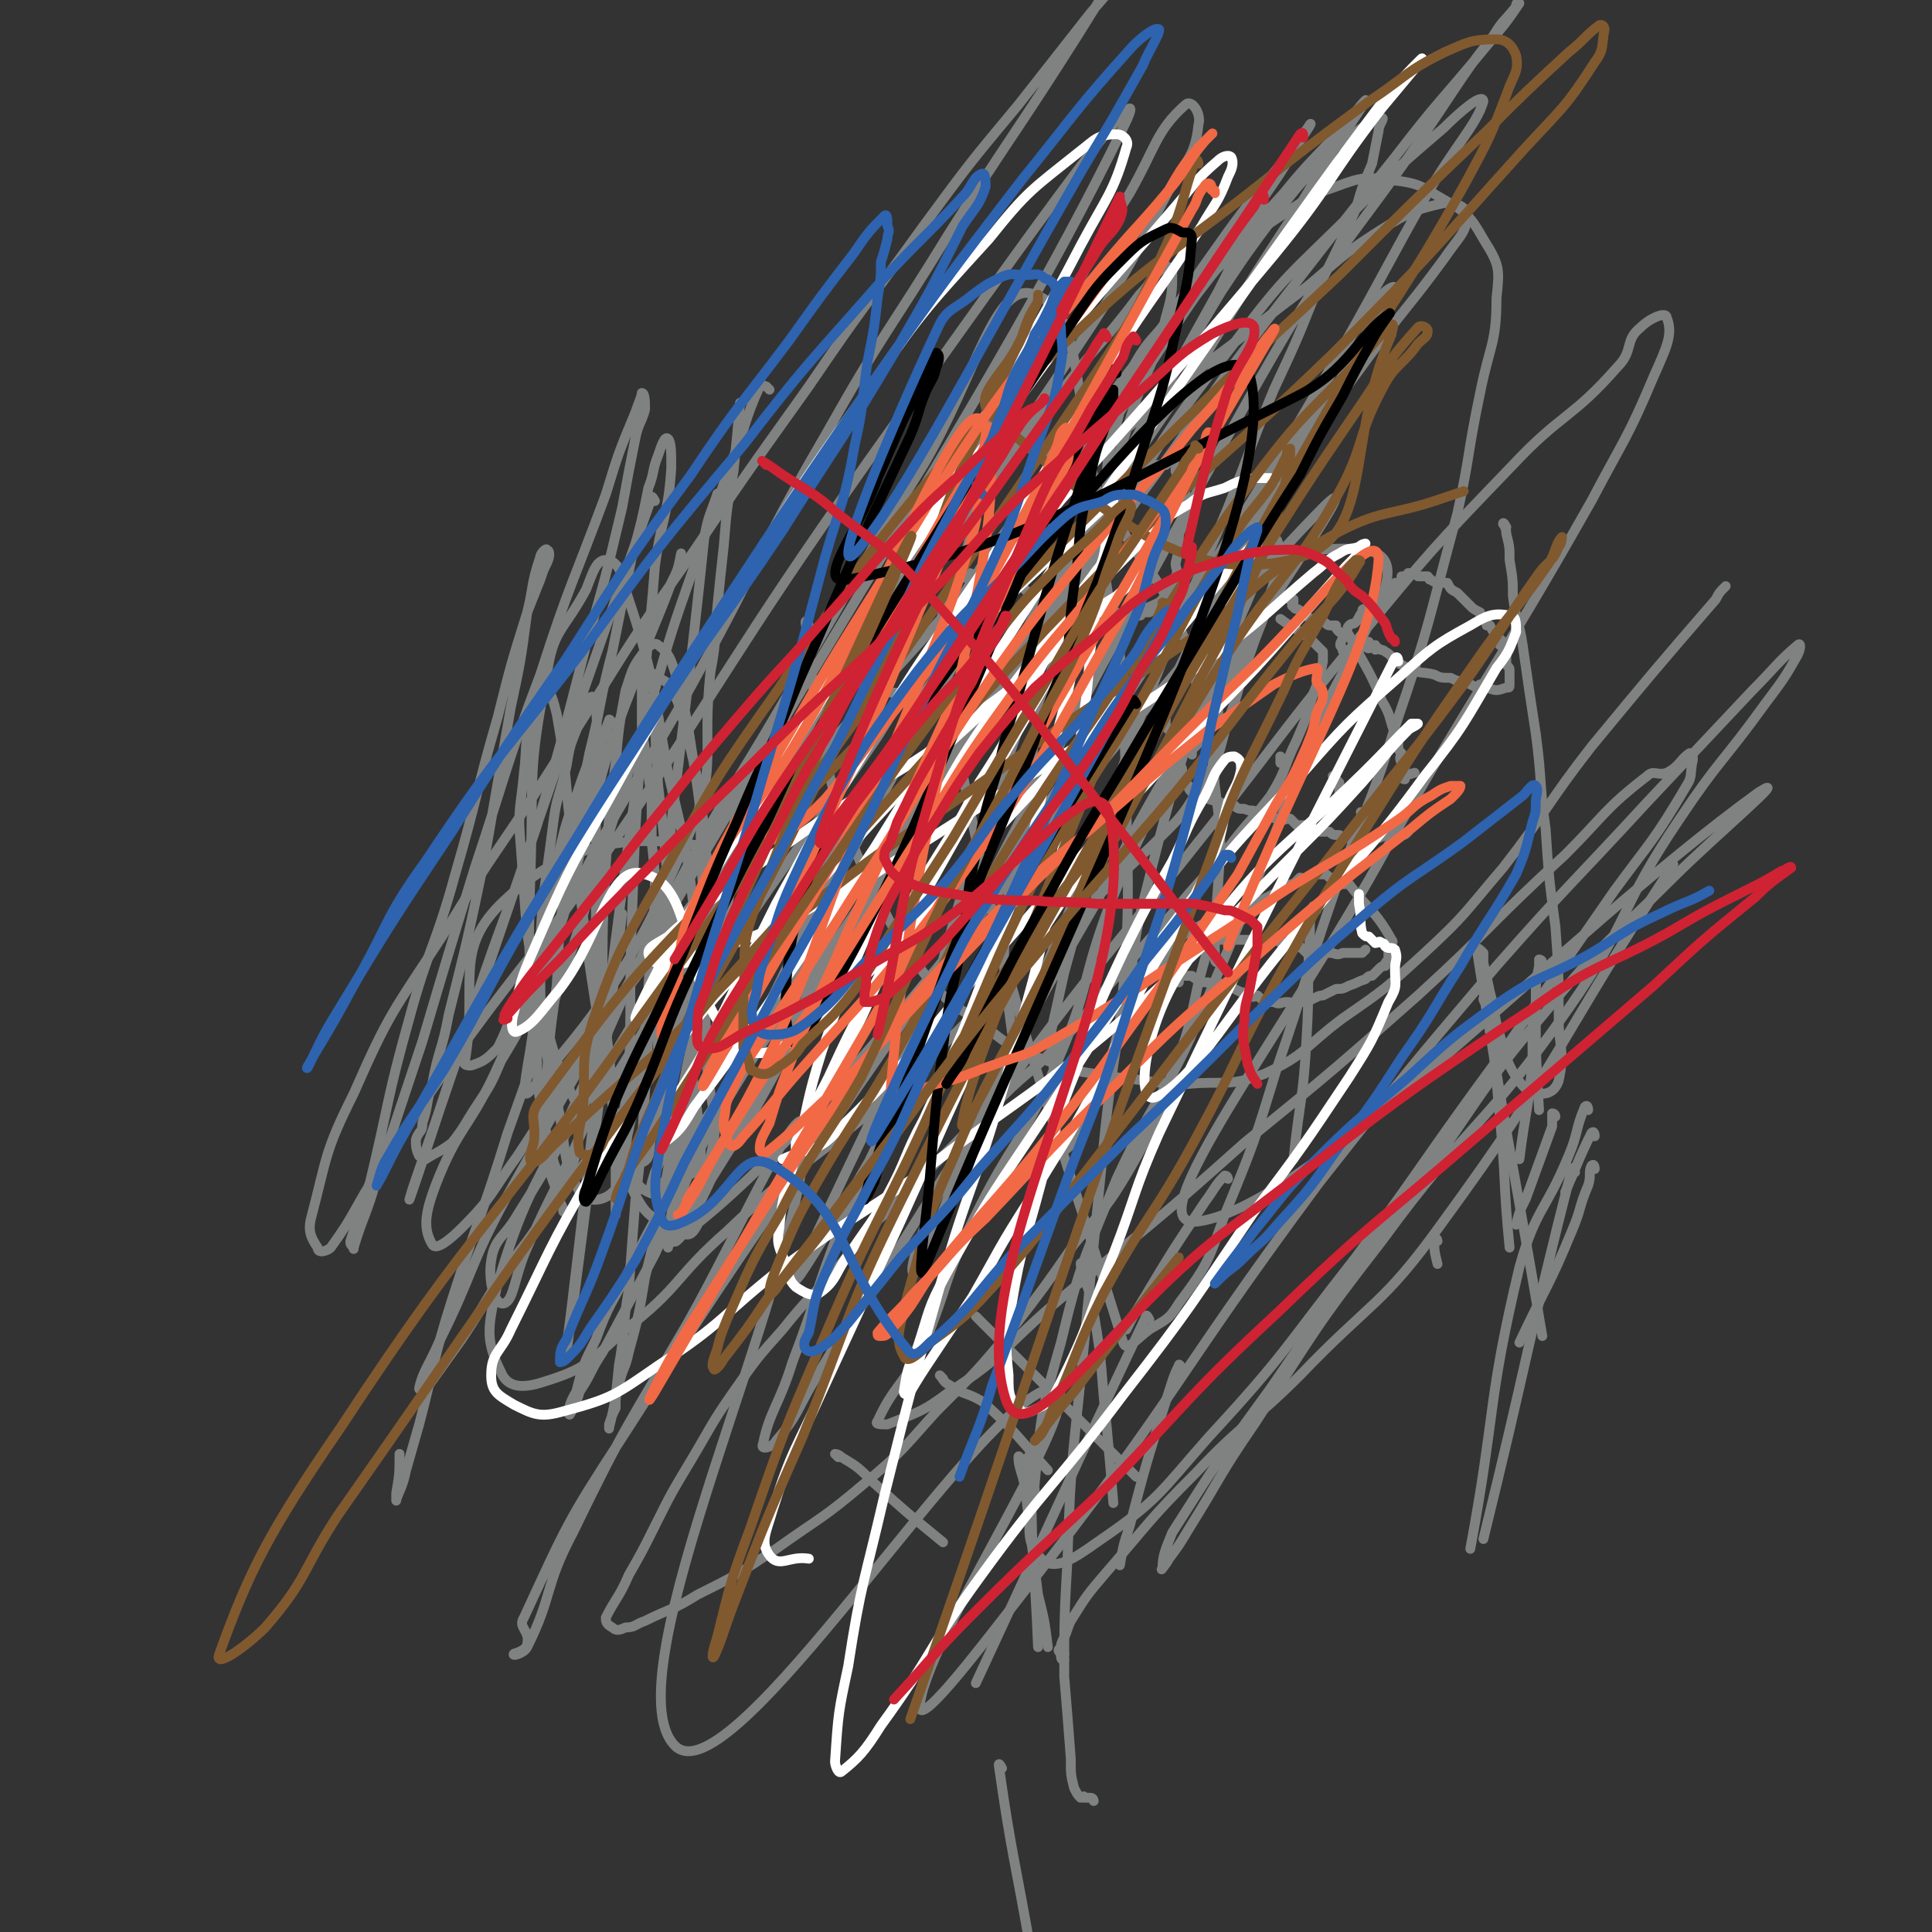<svg viewBox='0 0 590 590' version='1.1' xmlns='http://www.w3.org/2000/svg' xmlns:xlink='http://www.w3.org/1999/xlink'><rect x="0" y="0" width="590" height="590" fill="#333333" stroke="none"/><g fill='none' stroke='#808282' stroke-width='3' stroke-linecap='round' stroke-linejoin='round'><path d='M297,176c0,0 0,-1 -1,-1 0,0 -1,0 -1,0 0,1 -1,1 -1,1 1,1 1,0 2,0 0,0 0,0 1,0 1,0 1,0 2,0 0,0 0,1 1,1 0,0 0,0 1,0 1,0 1,0 2,0 1,0 1,1 2,1 1,1 1,1 3,1 2,1 2,0 4,0 1,1 1,1 2,2 2,0 2,0 3,0 1,1 1,1 2,1 1,1 1,0 2,0 1,1 0,1 1,2 1,0 1,-1 1,-1 1,0 1,1 2,1 0,1 0,0 1,0 2,1 2,1 3,1 1,0 1,0 1,0 1,1 1,1 2,1 1,1 1,1 2,1 2,0 2,0 3,0 1,0 1,0 3,0 0,0 1,0 1,0 2,1 2,1 3,1 0,1 0,0 1,0 1,0 1,0 1,0 1,0 1,0 2,0 0,0 0,0 0,0 1,0 0,-1 1,-1 0,0 0,0 1,0 0,0 1,0 1,0 0,0 -1,-1 0,-1 0,0 1,0 1,0 1,0 0,0 1,-1 0,0 0,0 1,-1 0,0 0,0 1,-1 2,-3 2,-3 4,-7 1,-2 0,-2 0,-4 1,-4 1,-4 1,-7 0,-2 0,-2 1,-4 0,-2 0,-1 1,-3 0,-2 0,-2 0,-4 0,0 0,0 0,-1 0,-1 0,-1 0,-2 0,-1 0,-1 0,-2 0,-1 0,-1 0,-1 -1,-1 -1,-1 -1,-1 -1,-1 0,-1 0,-2 -1,-1 -1,0 -2,-1 0,0 0,0 0,-1 0,0 0,0 0,-1 -1,-1 -1,-1 -2,-1 0,0 0,0 0,0 -1,1 -1,1 -1,1 -1,0 -1,0 -1,0 0,0 0,0 -1,0 0,0 0,0 0,0 -1,0 -1,0 -2,0 -1,0 -1,0 -2,0 0,0 0,0 -1,0 -1,0 -1,0 -2,0 0,1 0,1 -1,2 0,0 0,-1 -1,-1 -1,0 -1,0 -1,0 -1,1 -1,1 -2,1 0,1 0,0 -1,0 -8,3 -8,3 -15,6 -1,1 -1,1 -2,2 0,1 0,0 -1,1 -1,0 -1,1 -1,1 -1,0 -1,0 -2,0 0,1 0,1 0,2 -1,0 -1,0 -1,0 -1,1 0,1 0,2 -1,0 -2,-1 -2,-1 -1,1 0,1 0,2 -1,1 -1,1 -2,1 0,1 0,1 0,2 0,0 0,0 -1,1 0,0 0,0 -1,0 0,1 0,2 0,2 -1,1 -1,0 -2,0 0,1 1,1 1,2 -1,2 -1,2 -2,3 -2,2 -2,1 -3,3 -1,1 0,2 -1,3 0,1 -1,0 -2,1 -1,0 0,1 0,1 -1,0 0,0 0,1 0,0 -1,0 0,1 0,0 0,-1 1,-1 '/><path d='M415,199c0,0 0,-1 -1,-1 0,0 0,0 0,-1 0,0 0,0 0,0 0,-1 -1,-1 0,-1 0,0 0,0 1,0 1,0 1,0 1,0 1,0 1,0 1,0 1,0 1,0 1,0 0,1 -1,2 0,2 0,0 1,-1 2,-1 0,0 -1,1 0,1 0,1 0,0 1,0 1,1 1,0 2,1 2,1 2,2 3,3 2,1 2,1 4,2 4,2 4,1 8,2 2,1 2,1 5,1 2,1 2,1 4,1 2,1 2,1 4,2 1,0 1,-1 1,-1 1,0 1,1 2,1 3,1 3,1 6,0 1,0 1,0 1,-1 0,0 0,0 0,-1 0,-1 0,-1 0,-2 0,0 0,0 0,-1 0,-1 0,-1 -1,-2 0,-1 0,-1 0,-2 0,-1 0,-2 0,-3 0,-1 -1,0 -2,-1 0,-1 1,-1 1,-1 -1,-1 -1,-1 -2,-2 -1,-1 -1,-1 -2,-3 0,0 0,0 -1,0 0,-1 0,-1 -1,-2 -1,-1 -1,-1 -1,-2 -2,-1 -2,-1 -3,-2 -1,-1 -1,-1 -2,-2 -1,-1 -1,-1 -2,-2 -2,-1 -2,-1 -3,-3 -1,0 -1,0 -2,0 -1,0 -2,0 -3,-1 -1,0 0,0 -1,-1 -1,0 -1,0 -2,0 0,0 0,0 -1,0 -1,-1 -1,-1 -1,-1 -1,0 -1,0 -2,0 0,1 0,1 -1,1 0,0 -1,0 -1,0 0,1 0,1 0,1 -1,1 -1,1 -2,1 -1,1 -1,1 -2,1 0,1 0,1 0,1 -1,1 -1,1 -2,2 -1,1 -1,1 -1,1 -1,1 -1,1 -2,2 -1,0 -1,0 -2,1 -1,0 -1,0 -1,1 -1,1 -1,2 -2,3 -1,1 -1,0 -2,1 -1,1 0,1 -1,2 0,1 -1,1 -1,2 -1,2 -1,2 0,3 0,1 0,1 1,1 '/><path d='M387,170c0,0 -1,-1 -1,-1 0,-1 0,-1 1,-1 0,-1 0,-1 0,-2 1,0 1,1 2,0 0,0 -1,-1 0,-1 0,0 1,0 1,0 0,1 0,1 0,1 0,1 0,1 0,2 0,0 0,0 0,1 0,1 0,1 0,1 0,1 0,1 0,2 0,0 0,0 0,1 0,0 0,0 0,1 0,0 0,0 0,0 0,1 0,1 0,2 -5,13 -5,13 -9,25 -1,3 -1,3 -3,5 -1,1 -1,1 -3,2 0,1 0,1 -1,2 0,1 0,1 0,2 0,1 0,1 0,1 -1,1 -1,1 -2,2 0,1 0,1 0,2 -1,1 -1,1 -1,1 -1,1 -1,1 -2,2 0,0 1,0 1,1 -1,1 -1,1 -1,1 -1,0 -1,0 -1,0 -1,1 0,1 0,2 -1,0 -1,0 -1,1 -1,0 -1,0 -1,0 -1,0 -1,0 -1,0 0,1 1,1 1,2 -1,0 -1,0 -2,1 0,0 0,0 -1,1 0,0 1,0 1,1 0,0 0,1 0,0 0,0 -1,0 0,-1 0,0 0,0 1,-1 0,0 0,0 1,-1 0,0 0,0 1,-1 0,-1 0,-1 1,-1 0,-1 -1,-1 0,-2 0,0 0,0 1,-1 0,-1 0,-1 0,-2 1,0 1,0 1,0 0,-1 1,0 1,-1 0,0 -1,-1 0,-1 0,0 0,0 1,0 0,0 0,0 0,-1 0,-1 -1,-1 0,-1 4,-12 5,-12 10,-25 0,-1 0,-1 1,-2 0,0 1,0 1,0 0,0 -1,0 0,-1 0,0 0,0 1,-1 0,0 -1,-1 0,-1 0,0 1,1 1,0 1,0 0,0 1,-1 1,-1 1,0 2,-1 1,0 0,-1 1,-1 0,-1 0,-1 1,-1 0,0 0,0 1,0 0,0 0,0 1,0 0,0 1,0 1,0 0,1 -1,1 0,1 0,1 1,0 1,0 0,1 0,1 0,2 0,0 -1,0 0,0 0,1 1,1 1,1 1,0 1,1 2,1 1,1 1,1 2,2 2,0 2,0 4,1 1,0 1,1 2,1 1,0 1,0 2,0 0,1 0,1 1,2 1,0 1,1 1,1 1,0 1,-1 1,-1 1,0 0,1 1,1 5,10 6,10 10,20 3,5 2,5 4,10 0,2 0,2 1,3 0,2 0,2 1,3 0,1 -1,1 0,3 0,0 1,0 1,1 0,0 0,0 0,1 0,1 0,1 0,2 0,0 0,0 0,1 -1,0 -1,-1 -1,-1 -1,0 -2,0 -1,0 1,0 2,0 5,-1 '/><path d='M356,213c0,0 -1,-1 -1,-1 0,0 0,1 1,1 0,1 1,1 1,2 0,0 0,0 0,0 0,1 0,1 0,1 0,0 0,0 0,1 -1,0 -1,0 -2,0 0,1 1,1 1,2 0,0 0,0 0,1 0,1 -1,1 0,1 0,1 0,1 1,2 1,1 1,1 1,3 1,1 1,1 2,3 0,2 -1,2 0,3 0,2 1,2 1,3 0,1 0,1 0,3 1,1 1,1 2,2 0,1 0,1 1,2 0,0 0,0 1,1 1,0 1,0 1,0 6,2 6,2 11,3 1,1 1,1 3,1 2,1 2,0 4,1 2,0 2,0 4,1 1,1 1,1 3,1 1,1 1,0 3,0 1,1 1,1 2,2 1,0 1,0 1,0 1,0 1,0 2,0 0,0 0,0 1,0 1,1 1,1 3,2 1,0 1,0 3,0 1,1 1,1 3,1 2,1 2,1 4,1 2,0 2,0 4,0 1,0 1,1 3,0 1,0 1,0 3,-1 1,0 1,0 2,0 1,0 1,0 2,0 0,0 0,0 0,0 1,0 1,0 1,0 1,0 1,0 2,-1 0,0 0,0 0,0 '/><path d='M405,249c0,0 -1,-1 -1,-1 0,-1 1,-1 1,-1 0,0 -1,0 -1,-1 0,0 0,0 0,-1 0,0 0,0 0,0 0,0 -1,1 0,1 0,1 0,0 1,0 0,0 0,0 0,0 0,1 0,1 1,1 1,0 1,1 1,0 1,0 0,-1 1,-2 0,-1 1,-1 1,-3 0,0 0,0 0,-1 0,0 0,0 0,-1 0,0 0,0 0,0 0,-1 0,-1 0,-1 -1,-1 -1,-1 -2,-2 '/><path d='M392,232c0,0 -1,-1 -1,-1 0,0 0,1 0,2 '/><path d='M417,249c0,0 0,-1 -1,-1 0,0 -1,0 0,0 0,0 0,0 1,0 0,0 0,0 0,0 '/><path d='M355,298c0,0 -1,-1 -1,-1 0,-1 0,-1 1,-2 0,0 1,1 1,0 0,0 -1,0 0,-1 0,-1 0,-1 1,-1 0,-1 -1,-1 0,-2 0,-1 0,0 1,-1 0,0 0,0 0,-1 0,0 0,0 1,-1 0,0 1,1 1,0 0,0 -1,-1 0,-1 0,-1 0,0 0,-1 1,0 1,0 2,-1 0,0 1,0 1,0 2,-1 2,-2 3,-2 3,-2 3,-1 6,-2 3,-1 3,-1 6,-3 3,-1 2,-1 5,-2 2,-1 2,-1 4,-2 2,-1 2,-1 4,-2 1,-1 1,-1 1,-1 2,-1 2,-1 3,-1 1,-1 1,-1 2,-2 1,0 1,1 2,0 1,0 1,0 1,0 1,-1 1,-1 3,-1 0,0 0,0 1,0 1,0 1,0 1,0 1,1 1,1 1,1 1,0 1,0 2,0 0,0 1,0 1,0 1,1 1,1 1,2 1,0 1,0 2,0 6,8 8,8 13,17 1,1 -1,2 -1,3 0,1 0,1 0,2 0,0 0,0 0,1 -1,1 -1,1 -1,2 -1,0 -1,0 -2,1 -1,1 -1,1 -2,2 -1,0 -1,0 -2,1 -3,1 -2,1 -5,2 -2,1 -2,1 -4,1 -2,1 -2,1 -4,2 -1,0 -1,0 -3,1 -2,1 -2,1 -4,1 -2,1 -2,0 -4,0 -2,0 -2,1 -4,0 -1,0 -1,0 -2,0 -2,-1 -2,-1 -3,-2 -1,0 -1,1 -2,0 -2,0 -1,-1 -3,-1 -2,-1 -2,-1 -4,-2 -2,0 -2,-1 -4,-1 -1,0 -1,1 -2,0 -2,0 -2,0 -3,-1 -1,0 -1,0 -2,-1 -2,0 -2,0 -3,0 0,0 -1,0 -1,0 0,1 0,1 0,2 '/><path d='M372,294c0,0 -1,0 -1,-1 0,-2 0,-2 0,-4 0,0 0,0 0,-1 0,0 -1,-1 0,-1 0,0 1,0 1,0 1,0 1,0 2,0 0,0 0,0 1,0 1,0 1,0 1,0 0,0 0,0 1,0 0,0 0,0 1,0 1,0 1,0 2,0 0,0 0,0 1,0 0,0 0,0 1,0 1,0 1,0 1,0 1,0 1,0 2,0 0,0 0,0 1,0 1,0 1,0 1,0 1,0 1,0 2,0 0,0 0,0 1,0 1,1 1,1 2,1 1,1 1,1 3,1 1,1 1,0 2,0 1,1 1,1 2,2 2,0 2,0 3,0 2,0 2,0 4,0 2,0 2,1 4,0 3,0 3,0 6,0 0,0 0,0 1,-1 '/><path d='M186,225c0,0 -1,-2 -1,-1 -3,3 -3,4 -5,8 -2,5 -2,5 -4,11 -3,8 -3,8 -5,16 -3,14 -3,14 -5,28 -1,13 -1,13 -3,26 -1,10 -5,25 -1,20 19,-22 30,-35 47,-75 11,-24 5,-26 8,-53 2,-10 1,-10 2,-19 1,-10 1,-10 2,-19 1,-12 1,-12 3,-23 1,-10 1,-10 2,-21 '/><path d='M187,221c0,0 -1,-2 -1,-1 -4,10 -3,11 -6,23 -4,13 -5,13 -7,27 -3,16 -2,16 -3,31 -2,14 -2,14 -3,27 0,13 -1,13 0,25 1,7 2,7 4,14 1,2 1,2 1,3 '/><path d='M235,119c0,0 -1,-1 -1,-1 -1,0 -1,-1 -2,0 -5,11 -4,12 -9,24 -5,15 -6,15 -11,31 -7,20 -7,20 -13,41 -12,37 -12,37 -24,75 -10,29 -10,29 -20,57 -8,26 -9,26 -17,51 -6,19 -5,19 -10,38 -2,7 -2,7 -4,14 -1,5 -2,6 -3,9 0,1 0,-1 0,-2 1,-6 1,-6 1,-12 '/><path d='M200,153c0,0 -1,-2 -1,-1 -37,104 -52,150 -73,211 -5,16 10,-29 19,-57 9,-27 10,-27 19,-54 8,-27 8,-28 15,-55 6,-21 6,-21 11,-42 2,-11 2,-11 4,-21 1,-5 2,-5 3,-9 0,-2 0,-5 -1,-5 0,1 -1,3 -2,6 -5,12 -5,12 -9,25 -10,27 -11,27 -20,55 -11,29 -10,29 -20,59 -8,26 -8,26 -16,53 -7,21 -7,21 -14,42 -3,11 -4,11 -7,21 0,1 0,0 0,0 -1,-1 -1,-1 -1,-2 3,-9 3,-9 6,-18 6,-25 5,-25 12,-50 6,-22 8,-22 14,-44 7,-24 6,-24 13,-48 4,-16 4,-16 9,-32 2,-5 2,-5 4,-10 1,-3 1,-3 2,-5 1,-2 1,-4 0,-4 0,-1 -2,1 -2,2 -3,9 -2,9 -4,17 -2,15 -2,15 -5,29 -4,23 -4,23 -8,46 -5,24 -5,24 -11,48 -2,11 -3,10 -5,21 -2,6 -1,6 -3,12 0,3 -1,2 -2,5 0,2 0,3 1,5 1,0 1,1 2,1 3,-2 4,-2 8,-5 4,-5 4,-6 8,-12 4,-6 4,-6 7,-13 6,-10 6,-10 10,-20 5,-12 5,-12 9,-24 5,-17 4,-17 9,-33 5,-19 5,-19 12,-37 5,-16 6,-16 12,-32 2,-4 2,-4 3,-9 '/><path d='M220,152c0,0 -1,-2 -1,-1 -2,6 -3,7 -4,14 -8,78 -16,119 -14,156 1,13 10,-28 20,-56 2,-8 2,-8 4,-17 2,-5 2,-5 3,-10 1,-4 3,-7 3,-8 1,0 0,3 -1,5 -2,10 -2,10 -4,20 -3,15 -2,15 -6,30 -4,17 -5,17 -9,35 -4,18 -3,19 -7,37 -3,17 -3,17 -7,33 -2,12 -2,12 -5,23 -1,5 -2,5 -3,10 -1,3 -1,4 -1,7 -1,2 -1,2 -2,5 0,0 0,2 0,1 2,-8 2,-9 3,-19 2,-11 1,-12 3,-23 1,-14 1,-14 2,-27 2,-17 2,-17 3,-34 1,-16 1,-16 1,-32 1,-13 1,-13 2,-26 0,-9 0,-9 -1,-18 0,-7 0,-7 0,-14 -1,-6 -1,-6 -2,-12 0,-5 -1,-5 -1,-10 0,-4 0,-4 0,-8 0,-2 0,-2 0,-4 1,-2 1,-3 2,-3 1,-1 2,0 3,1 2,1 3,1 4,4 3,4 2,5 4,10 2,8 2,8 4,17 2,13 2,13 2,26 1,14 0,14 -1,28 -1,14 -1,14 -2,27 -1,12 -1,12 -3,23 -1,10 -1,10 -2,19 -1,5 -1,5 -2,10 0,4 1,4 0,7 0,2 -1,2 -1,3 0,0 0,-1 0,-2 2,-4 2,-4 3,-8 2,-9 2,-9 3,-18 1,-9 1,-9 1,-19 1,-11 1,-11 2,-23 0,-13 -1,-13 -1,-25 0,-14 9,-26 0,-28 -20,-3 -39,-1 -58,17 -16,15 -8,25 -12,49 -1,1 1,2 3,1 3,-1 4,-2 7,-5 4,-8 3,-8 6,-16 4,-11 4,-11 8,-21 4,-12 4,-12 7,-24 4,-14 4,-14 7,-29 4,-16 3,-16 7,-31 3,-15 3,-15 6,-29 3,-11 3,-11 5,-21 2,-5 1,-5 3,-10 1,-3 2,-6 3,-5 1,1 1,4 1,9 -1,15 -3,15 -5,30 -2,26 -3,26 -4,52 -2,27 -2,27 -3,55 -1,24 0,25 -1,49 -1,11 -2,10 -3,21 -1,6 -1,6 -1,12 0,4 0,5 0,9 0,0 0,-1 0,-2 0,-6 1,-6 0,-12 0,-11 0,-11 -1,-22 -1,-17 -2,-17 -3,-33 0,-19 0,-19 1,-38 1,-15 1,-16 3,-31 1,-11 1,-11 3,-22 2,-6 2,-7 5,-11 2,-3 4,-4 5,-3 4,3 4,5 6,11 3,12 3,13 5,26 2,13 2,13 2,27 1,14 1,14 0,27 -1,12 -1,12 -4,24 -2,9 -3,9 -5,17 -3,9 -3,9 -6,18 -1,4 0,7 -3,8 -2,1 -6,0 -5,-3 4,-37 15,-78 15,-77 0,0 -7,39 -16,79 -1,6 0,8 -4,11 -3,2 -7,2 -9,-1 -5,-9 -4,-11 -6,-23 -4,-21 -6,-21 -6,-43 0,-23 1,-23 4,-47 1,-8 2,-8 4,-17 1,-6 1,-6 3,-11 1,-4 0,-4 2,-8 1,-1 3,-3 3,-2 2,6 1,8 1,17 0,12 0,12 0,24 0,16 0,16 0,31 0,16 2,16 0,31 -1,11 -2,11 -4,22 -1,7 -1,7 -2,14 -1,4 -3,8 -4,7 -3,-1 -3,-6 -5,-12 -2,-12 -3,-12 -3,-24 -2,-28 -3,-28 -2,-56 1,-30 -1,-31 5,-61 2,-14 5,-13 12,-26 2,-5 3,-9 6,-9 3,0 5,3 6,9 9,27 8,28 13,56 6,25 6,25 9,51 3,19 2,19 3,39 1,13 4,15 1,27 -1,5 -4,4 -9,7 -3,3 -4,5 -7,5 -5,-1 -6,-3 -10,-8 -7,-8 -8,-8 -14,-18 -7,-14 -7,-14 -11,-29 -6,-25 -5,-26 -7,-52 -1,-11 0,-11 1,-22 1,-8 0,-8 2,-16 1,-5 2,-9 4,-10 2,0 3,4 4,8 4,22 2,23 6,45 3,25 3,25 7,51 3,19 3,19 7,37 1,7 1,8 4,14 3,5 3,5 7,8 4,3 5,4 9,4 1,0 2,-1 3,-3 1,-11 1,-12 1,-23 -1,-12 -1,-12 -3,-25 -2,-19 -3,-19 -5,-37 -3,-25 -2,-25 -5,-49 -1,-12 -1,-34 -3,-24 -12,76 -22,176 -25,195 -1,13 9,-66 17,-132 '/><path d='M460,161c0,0 -1,-2 -1,-1 0,0 1,1 1,3 1,4 1,4 1,8 1,6 1,6 1,11 1,8 2,8 3,15 2,14 2,14 4,27 2,15 1,15 3,29 1,15 1,15 3,30 1,14 1,14 1,28 0,9 2,10 0,19 -1,3 -3,4 -5,4 -4,0 -5,-1 -8,-5 -3,-5 -3,-6 -5,-13 -2,-6 -1,-6 -3,-13 -1,-5 -1,-4 -2,-9 0,-2 0,-2 0,-3 -1,-1 -2,-2 -2,-1 9,58 10,59 20,118 '/><path d='M471,294c0,0 0,-1 -1,-1 0,0 0,1 0,2 -1,5 -1,5 -1,11 0,16 0,16 1,33 '/><path d='M454,306c0,0 -1,-1 -1,-1 0,1 1,1 1,3 1,5 1,5 2,11 1,11 1,11 2,22 2,20 1,20 3,40 '/><path d='M469,311c0,0 0,-1 -1,-1 0,-1 0,-1 -1,-1 0,0 1,0 1,0 0,7 0,7 0,14 -1,15 -2,15 -4,31 '/><path d='M475,341c0,0 0,-1 -1,-1 0,1 0,2 0,4 -4,11 -4,11 -8,22 -2,4 -2,4 -3,8 '/><path d='M487,347c0,0 0,-2 -1,-1 -4,8 -4,9 -8,18 '/><path d='M485,339c0,0 0,-2 -1,-1 -3,7 -2,8 -5,15 -7,17 -10,16 -15,34 -10,42 -7,43 -15,86 '/><path d='M481,358c0,0 -1,-2 -1,-1 -14,55 -13,56 -27,113 '/><path d='M487,357c0,0 0,-2 -1,-1 -1,2 0,3 -1,6 -3,7 -2,7 -5,14 -7,17 -8,17 -16,34 '/><path d='M439,379c0,0 0,-1 -1,-1 0,0 0,0 0,0 0,4 0,4 1,8 0,0 0,0 0,0 '/><path d='M306,540c0,0 -1,-2 -1,-1 4,28 5,29 10,58 '/><path d='M312,446c0,0 -1,-2 -1,-1 0,3 1,4 2,9 2,17 2,17 4,33 2,8 2,8 3,16 '/><path d='M361,418c0,0 -1,-2 -1,-1 -2,4 -2,5 -4,11 -6,19 -6,19 -11,38 -2,6 -2,6 -3,12 '/><path d='M351,403c0,0 -1,-2 -1,-1 -26,55 -26,56 -52,112 '/><path d='M256,445c0,0 -1,-1 -1,-1 0,0 1,0 2,1 5,3 5,3 10,8 10,9 10,9 21,18 '/><path d='M331,387c0,0 -1,-2 -1,-1 1,6 3,7 4,15 3,17 2,17 4,35 1,11 1,11 2,23 '/><path d='M325,428c0,0 -1,-2 -1,-1 -5,8 -5,9 -10,18 -1,2 -1,2 -2,5 '/><path d='M375,360c0,0 0,-1 -1,-1 -3,3 -3,4 -6,8 -10,15 -10,15 -19,30 -3,5 -3,5 -5,9 '/><path d='M316,455c0,0 -1,-2 -1,-1 0,23 1,24 2,49 '/><path d='M299,403c0,0 -1,-1 -1,-1 23,23 24,24 49,49 '/><path d='M288,421c0,0 -1,-1 -1,-1 1,1 1,2 3,3 4,3 5,2 10,5 10,9 10,10 20,21 '/><path d='M325,507c0,0 -1,0 -1,-1 0,0 1,-1 1,-1 -1,0 -1,0 -1,0 -1,-1 -1,-1 0,-2 0,-1 0,-1 1,-3 1,-2 1,-3 2,-5 5,-8 5,-8 11,-15 13,-15 13,-16 27,-30 15,-16 17,-15 32,-30 22,-23 25,-21 43,-46 38,-52 35,-55 71,-110 '/><path d='M402,278c0,0 -1,-2 -1,-1 -1,3 -1,4 -1,9 -1,15 0,15 -1,31 -1,19 -2,18 -4,37 '/><path d='M334,550c0,0 0,-1 -1,-1 -1,0 -1,0 -2,0 0,-1 0,0 -1,0 -1,-1 -1,-1 -2,-3 -1,-4 -1,-4 -1,-9 -1,-13 -1,-13 -2,-25 0,-18 0,-18 1,-36 1,-33 2,-33 5,-65 3,-31 3,-31 6,-61 3,-31 5,-30 7,-61 1,-24 0,-24 0,-48 -1,-20 0,-20 -2,-41 -2,-15 -4,-15 -5,-31 -1,-10 0,-10 1,-20 0,-8 0,-8 2,-16 3,-10 2,-11 6,-21 5,-9 6,-8 12,-16 8,-9 8,-9 17,-17 7,-7 7,-7 16,-13 8,-5 8,-6 17,-9 8,-3 9,-3 17,-2 9,1 9,2 16,6 7,4 8,5 12,12 5,8 5,9 4,18 0,14 -2,14 -5,29 -4,19 -3,19 -7,37 -9,33 -8,33 -19,65 -8,26 -10,26 -19,52 -9,26 -8,26 -17,52 -7,23 -7,23 -16,45 -5,14 -5,15 -14,27 -3,5 -4,5 -9,8 -4,3 -7,7 -8,4 -30,-97 -36,-102 -55,-205 -4,-21 4,-22 9,-44 2,-6 2,-6 5,-13 1,-4 1,-4 3,-8 1,-1 1,-1 3,-2 1,-1 1,0 3,-1 1,0 1,-1 3,-1 2,0 2,1 4,1 2,1 2,2 4,3 4,3 4,2 8,5 4,3 4,3 7,7 4,6 4,6 7,12 7,11 8,10 14,22 5,12 5,12 8,26 3,13 4,14 5,28 2,15 2,15 1,30 -1,15 -2,15 -6,30 -3,14 -3,15 -8,28 -5,15 -5,15 -13,29 -7,12 -8,12 -17,23 -9,13 -9,13 -19,26 -11,13 -11,13 -23,25 -10,11 -10,12 -22,22 -13,11 -13,10 -27,20 -12,8 -12,8 -24,14 -8,5 -8,4 -16,8 -3,1 -3,2 -6,2 -2,1 -3,1 -4,0 -2,-1 -2,-2 -2,-3 3,-6 4,-6 7,-13 4,-7 4,-7 8,-15 5,-10 5,-10 11,-20 6,-10 6,-11 13,-21 7,-10 7,-10 15,-19 8,-10 8,-9 16,-18 8,-9 7,-10 16,-18 7,-8 8,-8 16,-16 9,-9 9,-10 19,-19 9,-9 10,-8 18,-17 10,-10 9,-11 18,-21 8,-9 8,-9 16,-18 8,-10 9,-10 17,-20 6,-8 7,-8 13,-16 5,-8 4,-9 8,-17 3,-7 3,-7 5,-14 2,-5 2,-5 3,-10 0,-1 0,-2 0,-3 -2,-2 -2,-2 -4,-4 -4,-3 -5,-3 -9,-6 '/><path d='M247,191c0,0 -1,-2 -1,-1 1,7 1,9 2,17 1,8 1,8 3,16 2,13 2,14 6,26 5,13 5,13 11,25 6,12 6,12 14,23 7,9 8,9 17,15 9,7 9,8 21,12 10,4 10,3 21,5 11,1 11,2 22,2 11,-1 12,1 23,-3 13,-6 12,-8 24,-17 13,-9 13,-9 25,-20 13,-12 12,-12 24,-26 14,-18 13,-19 27,-37 19,-23 19,-23 38,-45 1,-2 1,-2 3,-4 '/><path d='M310,316c0,0 -1,0 -1,-1 -2,-16 -3,-16 -2,-32 1,-18 4,-18 7,-36 2,-16 0,-16 4,-31 4,-16 5,-16 10,-32 6,-16 7,-16 13,-32 8,-17 7,-17 15,-33 8,-15 8,-15 17,-30 8,-12 8,-12 17,-24 7,-9 7,-9 15,-17 5,-5 5,-5 11,-9 3,-2 4,-3 6,-3 1,0 -1,2 -1,4 -1,5 -1,5 -2,10 -3,7 -3,7 -5,14 -6,13 -6,13 -12,25 -6,15 -6,15 -13,30 -7,17 -7,18 -14,36 -13,31 -14,31 -26,62 -8,22 -8,22 -14,45 -5,17 -5,17 -10,35 -2,9 -2,9 -4,18 0,8 1,9 1,17 0,5 -1,5 0,10 0,5 0,7 2,9 1,1 3,-1 4,-3 4,-7 5,-7 8,-15 4,-12 4,-12 7,-24 4,-16 2,-17 6,-33 8,-32 8,-32 18,-63 8,-26 8,-27 18,-52 8,-21 8,-20 18,-40 6,-12 6,-12 13,-24 1,-1 2,-1 2,-2 3,-2 2,-3 4,-5 2,-2 4,-3 4,-2 -1,2 -3,4 -5,8 -5,8 -5,8 -10,17 -8,14 -9,14 -17,28 -16,28 -16,28 -31,57 -13,27 -13,27 -25,54 -11,25 -11,25 -21,49 -9,20 -9,20 -17,40 -5,12 -5,12 -10,23 -2,7 -3,7 -6,14 -1,3 -1,3 -3,6 -1,2 -2,6 -2,5 -1,-1 0,-4 1,-8 3,-8 3,-8 6,-15 6,-13 6,-13 13,-25 17,-33 17,-33 35,-64 17,-32 17,-32 35,-62 17,-30 50,-75 35,-60 -65,66 -139,179 -194,221 -21,17 18,-53 41,-103 15,-33 16,-32 35,-63 19,-32 21,-31 41,-62 18,-26 17,-26 35,-53 11,-16 11,-16 22,-32 7,-10 7,-10 13,-20 2,-3 4,-6 3,-5 -1,2 -4,5 -8,11 -13,16 -13,16 -25,33 -19,28 -19,28 -37,56 -18,30 -18,30 -36,60 -18,33 -18,33 -36,66 -14,26 -13,26 -27,52 -10,18 -10,18 -22,35 -4,7 -6,11 -10,13 -1,1 0,-3 1,-6 6,-13 7,-13 14,-26 13,-26 13,-26 28,-52 16,-30 16,-30 34,-58 20,-33 21,-32 42,-64 21,-31 21,-31 43,-62 14,-19 15,-19 31,-37 9,-11 9,-10 19,-21 3,-4 7,-9 6,-7 -6,9 -10,15 -19,30 -15,23 -15,23 -29,46 -19,28 -20,28 -37,57 -19,31 -18,32 -37,63 -18,30 -19,30 -37,60 -14,25 -13,26 -27,51 -10,16 -10,16 -20,32 -3,5 -5,8 -5,9 0,1 3,-2 4,-5 8,-14 7,-15 14,-28 15,-27 14,-28 30,-54 18,-31 18,-31 37,-61 21,-33 21,-32 43,-64 21,-31 19,-32 42,-61 17,-23 18,-22 38,-42 13,-13 13,-13 27,-25 5,-5 12,-11 12,-8 -2,7 -9,14 -17,28 -13,23 -13,24 -26,47 -18,31 -18,31 -37,62 -22,36 -24,35 -45,71 -22,39 -20,40 -42,79 -19,35 -51,89 -41,68 38,-80 65,-137 139,-269 26,-46 30,-44 59,-88 6,-9 6,-9 13,-18 3,-5 3,-4 7,-9 0,-1 0,-1 1,-1 0,0 0,0 0,0 -4,6 -5,7 -10,13 -14,17 -15,17 -28,34 -20,25 -20,25 -40,51 -20,26 -19,27 -39,54 -22,31 -22,30 -44,62 -21,31 -21,32 -42,64 -19,28 -21,27 -39,57 -13,22 -11,23 -22,47 -8,15 -8,15 -16,30 -4,6 -3,6 -7,12 -1,4 -3,7 -3,7 -1,0 0,-4 2,-7 2,-8 2,-8 6,-16 4,-11 5,-11 10,-21 7,-14 7,-14 15,-27 7,-14 7,-14 15,-27 9,-15 8,-15 17,-29 8,-13 9,-13 18,-26 9,-14 9,-14 19,-28 8,-13 7,-13 15,-26 9,-13 10,-13 19,-26 6,-11 5,-11 12,-22 6,-12 7,-11 14,-23 7,-13 7,-13 14,-26 6,-10 6,-10 12,-21 5,-9 5,-9 10,-18 4,-8 4,-8 8,-15 3,-4 3,-4 5,-9 1,-1 1,-2 1,-2 0,0 0,1 -1,2 -4,5 -4,5 -8,10 -8,10 -8,10 -16,19 -12,14 -12,14 -22,27 -19,25 -20,24 -38,50 -17,26 -16,27 -33,54 -19,28 -20,27 -39,55 -18,27 -17,28 -35,54 -16,23 -17,22 -33,45 -11,14 -10,15 -20,30 -5,7 -5,7 -10,14 -1,1 -3,2 -3,1 1,-5 3,-7 6,-14 11,-22 9,-23 21,-45 92,-164 147,-242 188,-326 14,-28 -41,50 -78,102 -43,61 -41,63 -83,124 -19,27 -20,26 -39,52 -14,20 -14,20 -27,40 -8,12 -7,13 -15,24 -1,1 -4,2 -4,0 -2,-3 -3,-5 -2,-9 5,-19 4,-20 13,-38 11,-25 12,-25 27,-48 17,-28 18,-27 35,-54 19,-29 18,-30 38,-58 19,-28 19,-28 39,-56 17,-25 17,-24 35,-49 14,-19 14,-19 29,-37 11,-14 11,-14 22,-28 6,-7 7,-8 12,-14 0,-1 -1,0 -1,0 -3,2 -3,3 -5,5 -5,8 -5,8 -10,16 -19,30 -20,30 -39,60 -19,31 -20,30 -38,62 -21,36 -19,37 -39,73 -18,33 -20,32 -37,65 -14,27 -12,29 -25,57 -8,17 -11,16 -18,34 -3,8 -4,13 -1,18 1,2 5,-1 9,-5 10,-10 9,-11 17,-22 16,-24 15,-26 32,-49 22,-29 22,-29 46,-57 27,-31 27,-31 55,-62 26,-27 26,-28 53,-54 23,-20 24,-19 48,-38 15,-11 14,-13 30,-23 8,-5 10,-6 19,-8 4,0 7,1 7,4 0,5 -3,7 -7,13 -11,15 -12,15 -23,30 -17,23 -16,24 -33,46 -20,28 -21,27 -41,56 -28,39 -27,40 -54,80 -50,74 -52,73 -100,148 -17,26 -17,27 -30,55 -2,3 2,4 1,8 0,2 -4,3 -4,3 -1,1 3,0 4,-2 8,-16 5,-18 14,-35 16,-33 17,-33 35,-64 17,-30 36,-75 36,-58 -2,48 -60,166 -40,187 17,18 92,-105 115,-109 15,-2 -37,74 -40,96 -2,10 17,-15 31,-33 48,-61 45,-64 91,-126 26,-33 26,-33 54,-66 22,-25 23,-25 46,-50 16,-17 16,-17 32,-34 7,-7 8,-9 14,-14 1,-1 1,1 0,3 -4,7 -4,7 -10,15 -13,18 -14,17 -26,35 -19,28 -15,31 -34,58 -26,37 -30,34 -57,71 -21,27 -20,27 -39,56 -11,16 -10,16 -20,32 -3,5 -3,5 -6,9 -1,2 -3,4 -2,3 0,-4 1,-6 3,-11 14,-22 14,-22 30,-44 21,-31 22,-30 44,-61 20,-27 18,-28 40,-54 18,-22 19,-21 39,-41 13,-13 37,-33 26,-26 -62,45 -136,126 -171,131 -21,3 27,-58 58,-115 30,-53 32,-52 62,-105 10,-19 11,-19 19,-38 4,-9 6,-13 4,-18 0,-2 -5,0 -8,3 -5,4 -2,7 -7,12 -14,16 -17,14 -32,30 -25,26 -25,26 -48,54 -23,28 -22,28 -44,56 -30,38 -31,37 -60,76 -19,26 -19,27 -36,54 -13,19 -13,19 -25,39 -6,10 -5,11 -12,19 -1,2 -5,3 -4,1 2,-10 5,-12 9,-25 8,-21 7,-22 15,-42 10,-25 12,-24 21,-49 9,-26 8,-26 16,-53 11,-30 10,-30 21,-61 9,-25 10,-25 19,-51 7,-19 7,-19 13,-38 5,-13 6,-12 9,-25 2,-7 2,-8 2,-14 -1,-2 -2,-2 -3,-1 -4,3 -3,4 -7,8 -12,16 -13,15 -25,31 -18,23 -18,23 -35,47 -20,28 -19,28 -38,58 -20,33 -20,34 -40,67 -16,26 -16,26 -32,52 0,0 0,0 0,0 -8,18 -9,18 -17,36 -4,9 -4,16 -7,17 -3,1 -5,-7 -4,-13 1,-7 4,-7 8,-14 0,0 0,0 0,0 12,-19 11,-19 23,-38 33,-55 32,-56 67,-109 41,-63 44,-62 85,-124 13,-20 13,-21 24,-42 5,-9 8,-10 9,-20 1,-3 -2,-8 -4,-6 -9,8 -9,13 -17,27 -12,19 -11,19 -22,39 -15,25 -18,24 -31,51 -14,30 -43,59 -24,62 43,7 103,-49 149,-43 19,3 -7,31 -18,61 -15,40 -15,40 -32,80 -11,26 -14,25 -26,51 -10,25 -11,25 -17,50 -6,21 -6,21 -8,43 -1,11 -4,17 2,23 4,4 10,0 17,-5 19,-13 19,-15 34,-32 24,-26 23,-27 45,-55 22,-30 21,-30 43,-60 18,-26 18,-26 36,-52 11,-15 12,-15 22,-32 2,-3 1,-4 2,-8 0,-1 0,-2 -1,-2 -3,2 -3,4 -7,6 -3,1 -4,-1 -6,1 -13,10 -13,12 -25,24 -23,21 -22,22 -45,43 -26,23 -26,23 -53,45 -29,26 -29,25 -59,50 -15,13 -14,15 -31,26 -8,6 -9,6 -19,10 -2,0 -4,0 -3,-1 5,-11 8,-11 14,-23 8,-19 6,-20 15,-38 12,-25 15,-23 26,-49 10,-23 7,-24 16,-48 10,-24 11,-23 22,-47 9,-20 9,-20 18,-41 5,-11 4,-11 10,-22 0,-1 1,-1 1,-1 1,2 0,2 0,4 -1,6 0,7 -2,12 -2,9 -3,9 -6,18 -4,10 -3,11 -7,21 -3,10 -2,11 -8,19 -6,11 -7,11 -16,20 -19,18 -20,18 -39,36 -20,20 -20,21 -41,40 -24,21 -26,19 -49,41 -16,14 -14,17 -31,30 -11,10 -12,12 -25,16 -6,2 -11,2 -13,-3 -5,-10 -4,-14 -1,-27 9,-30 12,-29 25,-58 15,-32 14,-33 30,-64 17,-32 19,-32 37,-64 19,-32 18,-32 38,-64 16,-27 22,-57 34,-52 16,5 11,36 22,72 '/></g>
<g fill='none' stroke='#FFFFFF' stroke-width='3' stroke-linecap='round' stroke-linejoin='round'><path d='M389,147c0,0 0,-1 -1,-1 -2,0 -3,0 -5,0 -5,1 -5,1 -9,3 -6,2 -6,1 -11,5 -7,4 -7,4 -13,10 -13,13 -13,13 -25,26 -12,14 -12,14 -23,29 -11,16 -11,17 -20,34 -10,16 -10,16 -18,34 -7,16 -7,17 -13,34 -5,16 -4,16 -8,32 -3,11 -4,11 -5,22 -1,5 0,6 2,11 1,4 1,5 3,7 3,2 5,3 7,2 6,-4 5,-7 10,-13 6,-9 6,-8 11,-17 6,-11 5,-12 11,-23 6,-13 6,-13 12,-27 5,-13 5,-13 10,-27 5,-13 6,-13 10,-27 3,-13 3,-13 6,-26 3,-12 3,-12 6,-23 2,-10 2,-10 5,-20 3,-9 3,-9 5,-19 2,-5 1,-6 3,-12 0,-1 0,-1 0,-3 0,-2 0,-2 1,-4 0,-1 0,-1 0,-2 0,-1 0,-1 0,-1 -1,0 -1,0 -2,0 0,1 1,1 1,1 -1,1 -1,1 -2,2 0,0 0,1 0,1 -29,27 -67,64 -59,52 18,-26 57,-64 111,-129 18,-22 16,-23 33,-45 5,-6 5,-6 10,-12 1,-1 3,-4 2,-3 -4,4 -6,6 -11,12 -15,20 -15,20 -30,41 -20,28 -20,28 -40,57 -23,34 -24,33 -46,68 -21,31 -20,31 -40,63 -16,24 -16,24 -32,47 -11,16 -11,16 -23,32 -3,5 -4,7 -8,10 -1,0 -2,-2 -1,-4 4,-12 6,-12 12,-23 11,-22 11,-23 22,-45 15,-27 15,-27 31,-53 18,-30 20,-30 39,-59 17,-27 16,-28 33,-55 13,-20 14,-20 27,-40 4,-7 5,-7 8,-15 1,-2 2,-4 1,-6 -1,-1 -3,0 -4,1 -7,6 -7,7 -13,14 -23,27 -24,26 -45,55 -20,27 -20,27 -39,55 -20,30 -20,30 -39,60 -13,22 -13,22 -25,45 -6,12 -5,13 -12,25 -2,5 -5,9 -5,8 0,-1 2,-5 5,-11 7,-14 7,-14 15,-27 13,-22 14,-21 27,-43 16,-26 16,-26 31,-53 17,-28 16,-29 33,-57 13,-23 13,-22 25,-45 8,-15 10,-16 14,-30 1,-2 -1,-4 -3,-4 -6,0 -7,2 -11,5 -15,12 -16,12 -28,27 -21,23 -21,23 -39,49 -22,31 -22,32 -42,64 -19,29 -19,29 -35,58 -13,23 -13,23 -23,46 -4,9 -4,10 -6,19 -1,3 -1,7 1,6 5,-2 7,-6 13,-13 13,-17 15,-39 26,-35 16,4 10,33 27,51 6,6 13,4 20,-2 39,-33 37,-38 73,-76 21,-22 20,-23 41,-45 10,-12 10,-12 20,-24 5,-5 5,-5 10,-10 0,0 1,0 1,0 -6,11 -7,11 -14,22 -8,15 -9,14 -17,29 -12,22 -10,23 -22,44 -15,26 -17,25 -31,52 -16,32 -15,32 -30,65 -12,26 -12,26 -24,52 -8,18 -9,17 -15,36 -2,7 -4,10 -1,14 3,4 6,0 12,1 0,0 0,0 0,0 '/><path d='M335,185c0,0 -1,-2 -1,-1 -30,51 -31,52 -60,104 -9,17 -8,18 -17,35 -4,8 -4,8 -8,16 -3,5 -3,5 -5,10 0,1 0,3 -1,3 0,-1 0,-2 0,-3 4,-10 5,-10 10,-20 6,-13 6,-13 13,-26 8,-16 7,-17 15,-33 9,-15 10,-15 18,-31 9,-14 9,-14 16,-30 6,-10 5,-11 11,-21 4,-8 4,-7 9,-14 1,-1 2,-3 2,-2 0,1 0,2 0,5 -2,7 -2,7 -3,14 -2,13 -1,14 -3,27 -4,26 -3,26 -9,52 -6,30 -7,30 -15,60 -9,32 -11,31 -20,63 -9,32 -9,32 -17,64 -6,26 -7,26 -11,52 -3,14 -3,14 -4,29 0,1 1,4 2,3 5,-4 7,-6 12,-14 16,-22 14,-23 30,-45 21,-29 23,-28 44,-56 21,-27 21,-28 40,-56 15,-20 15,-20 29,-41 7,-11 7,-11 12,-23 3,-5 2,-5 2,-10 0,-3 1,-3 0,-6 -1,-1 -2,0 -3,-1 0,0 0,-1 -1,-1 -1,-1 -1,0 -2,0 -1,-1 -1,-1 -2,-2 -1,0 -1,0 -2,-1 -1,-4 0,-4 -1,-9 0,-1 0,-1 0,-3 '/><path d='M427,202c0,0 0,-2 -1,-1 -36,71 -37,72 -72,145 -8,18 -7,19 -14,37 -8,20 -7,21 -17,41 -2,4 -2,4 -6,6 -2,1 -4,2 -5,1 -4,-4 -4,-5 -4,-11 -1,-10 -1,-11 1,-22 3,-18 4,-18 9,-37 5,-18 4,-18 11,-35 6,-18 6,-18 14,-35 7,-14 7,-14 15,-28 5,-10 4,-10 10,-20 3,-6 2,-6 6,-11 1,-1 2,-1 3,-1 2,1 2,2 2,4 -1,5 -2,5 -4,10 -2,7 -1,7 -4,15 -4,10 -4,9 -9,19 -7,12 -8,12 -14,24 -7,15 -6,15 -14,30 -9,17 -10,17 -20,34 -9,14 -9,15 -17,29 -6,9 -6,9 -12,18 -4,6 -4,6 -7,11 -1,1 -2,1 -2,0 1,-6 1,-7 4,-13 4,-12 3,-12 9,-23 16,-29 17,-28 35,-56 16,-24 15,-25 32,-48 19,-25 19,-25 41,-48 14,-16 14,-16 30,-30 10,-9 11,-10 22,-16 5,-3 7,-4 12,-3 2,0 2,2 2,5 -2,5 -2,6 -6,11 -10,17 -10,18 -22,33 -16,22 -18,22 -35,43 -24,27 -35,50 -47,55 -7,3 -3,-23 8,-39 26,-39 33,-36 66,-71 2,-2 2,-2 4,-4 1,0 2,0 2,0 -1,1 -2,1 -3,2 -7,7 -7,8 -14,16 -10,11 -10,11 -21,22 -23,23 -23,24 -47,46 -27,23 -28,23 -56,43 -26,20 -27,18 -53,37 -19,15 -18,17 -38,30 -13,9 -14,10 -29,14 -7,2 -9,1 -15,-2 -5,-3 -7,-4 -7,-9 0,-7 3,-7 6,-14 12,-24 11,-24 25,-48 12,-22 12,-22 28,-42 15,-19 16,-18 33,-37 15,-17 15,-18 31,-35 15,-16 15,-15 31,-30 13,-11 13,-11 26,-22 10,-9 10,-9 20,-18 0,0 0,0 0,0 0,-1 1,-2 1,-2 -1,1 -1,3 -3,4 -3,3 -4,3 -7,6 -5,3 -5,3 -9,7 -6,6 -6,6 -12,12 -7,6 -7,6 -15,12 -11,8 -11,8 -22,17 -12,8 -12,7 -24,15 -15,10 -15,10 -30,21 -8,6 -8,6 -16,12 -4,4 -5,4 -9,8 -3,2 -6,3 -6,5 0,2 3,4 6,4 9,-1 9,-3 18,-6 13,-5 14,-5 26,-12 17,-8 17,-9 33,-19 28,-18 29,-18 57,-36 19,-12 19,-12 37,-25 13,-10 13,-11 26,-22 4,-3 4,-4 8,-6 3,-2 3,-1 6,-2 1,-1 2,-1 2,-1 -2,3 -3,4 -6,7 -8,9 -8,9 -16,18 -19,22 -20,21 -39,42 -26,28 -25,28 -50,56 -25,28 -23,30 -50,56 -6,7 -8,5 -17,9 '/></g>
<g fill='none' stroke='#81592F' stroke-width='3' stroke-linecap='round' stroke-linejoin='round'><path d='M356,185c0,0 0,-1 -1,-1 0,0 0,0 0,1 -31,78 -57,135 -61,157 -3,13 23,-43 47,-87 12,-23 13,-23 25,-47 10,-18 10,-18 19,-37 4,-9 4,-9 6,-18 2,-7 2,-7 3,-13 0,-2 0,-3 0,-3 -1,0 -1,1 -1,2 -2,4 -2,4 -4,8 -6,9 -7,8 -13,18 -14,22 -13,23 -26,46 -15,26 -17,26 -31,52 -18,35 -16,36 -33,72 -17,38 -19,37 -35,75 -12,28 -12,28 -22,57 -6,16 -6,17 -10,33 -1,3 -2,7 -1,6 2,-4 3,-8 6,-16 10,-26 10,-26 21,-51 15,-37 13,-38 31,-74 35,-71 37,-70 75,-140 27,-50 26,-50 54,-99 21,-36 23,-35 43,-71 7,-13 7,-13 12,-26 2,-6 4,-7 3,-12 -1,-3 -3,-5 -6,-5 -8,0 -9,1 -16,4 -12,6 -11,7 -23,15 -19,14 -19,14 -38,29 -27,21 -29,20 -54,44 -24,22 -25,22 -46,47 -23,28 -22,29 -42,59 -19,27 -19,27 -35,56 -13,23 -14,23 -22,46 -4,13 -2,13 -3,27 -1,6 -2,8 -1,13 1,1 3,1 5,0 3,-3 2,-5 5,-8 6,-7 6,-7 11,-14 7,-9 7,-9 13,-19 12,-20 12,-20 23,-41 11,-21 10,-21 22,-43 10,-20 12,-19 22,-40 8,-20 6,-20 14,-40 6,-15 7,-15 13,-29 4,-9 4,-9 8,-17 2,-5 2,-5 4,-9 0,-1 0,-2 0,-2 0,0 0,1 0,2 -3,5 -3,5 -5,11 -5,12 -17,18 -8,25 32,27 56,51 90,43 27,-6 16,-35 31,-69 0,-1 1,-3 0,-3 -3,3 -5,5 -9,10 -17,18 -18,17 -33,37 -19,26 -18,27 -36,54 -19,29 -20,28 -38,57 -19,31 -17,32 -35,64 -12,21 -13,20 -25,41 -6,11 -6,11 -11,23 -2,5 -3,7 -3,10 0,1 2,-1 3,-3 12,-14 12,-14 22,-28 14,-18 14,-18 27,-36 14,-21 13,-22 28,-43 17,-24 19,-23 36,-48 15,-22 14,-23 29,-45 14,-20 16,-19 28,-40 9,-16 6,-18 14,-33 4,-8 6,-7 11,-14 2,-2 3,-2 3,-4 0,-1 -2,-2 -3,-1 -9,10 -9,11 -17,23 -15,22 -15,22 -29,44 -18,30 -19,30 -36,61 -18,33 -16,34 -32,69 -14,29 -16,28 -28,57 -9,20 -8,21 -14,42 -2,9 -4,13 -1,18 1,3 5,-1 8,-4 11,-8 11,-8 21,-19 15,-17 14,-17 28,-35 20,-26 20,-26 39,-51 20,-26 20,-25 40,-51 17,-22 18,-22 35,-45 12,-17 11,-17 23,-34 3,-4 4,-3 6,-8 1,-1 1,-3 1,-3 -2,2 -2,5 -4,8 -11,16 -12,15 -23,31 -16,23 -16,23 -31,47 -15,24 -15,24 -29,49 -13,24 -12,25 -25,49 -13,24 -15,23 -28,47 -8,16 -7,16 -14,32 -3,6 -2,6 -5,11 -1,1 -2,2 -2,2 0,0 0,0 0,0 6,-8 6,-8 12,-15 16,-21 16,-21 32,-41 '/><path d='M366,50c0,-1 -1,-2 -1,-1 -4,11 -3,12 -8,24 -9,20 -9,21 -21,39 -69,102 -70,101 -142,201 -44,62 -48,59 -90,123 -22,32 -28,44 -37,69 -2,5 8,-2 14,-8 13,-15 11,-17 22,-34 47,-67 46,-68 95,-133 24,-33 25,-31 52,-62 43,-47 42,-48 86,-93 34,-35 36,-33 71,-67 30,-30 30,-31 58,-62 12,-13 13,-13 22,-27 3,-4 2,-5 3,-10 0,-1 -1,-2 -2,-1 -4,3 -4,4 -9,8 -13,12 -13,12 -25,24 -23,22 -23,22 -45,44 -32,30 -33,30 -64,61 -65,65 -67,64 -130,131 -27,28 -27,29 -50,60 -4,5 -1,6 -2,13 -1,3 -2,6 0,6 3,-1 4,-4 9,-8 14,-13 14,-13 28,-25 21,-20 20,-22 42,-41 30,-24 31,-23 62,-45 28,-20 28,-19 57,-39 23,-16 21,-20 45,-33 16,-9 18,-6 35,-12 3,-1 3,-1 6,-2 '/></g>
<g fill='none' stroke='#000000' stroke-width='3' stroke-linecap='round' stroke-linejoin='round'><path d='M341,114c0,0 -1,-2 -1,-1 -47,100 -59,146 -94,203 -9,15 -9,-36 7,-60 52,-76 123,-166 129,-140 9,39 -54,160 -99,270 -4,11 0,-14 1,-27 2,-24 2,-24 5,-47 2,-13 3,-13 5,-26 2,-13 1,-13 4,-25 3,-14 3,-14 7,-27 3,-14 4,-14 8,-29 4,-15 4,-15 8,-29 4,-13 4,-13 8,-25 3,-10 3,-10 6,-20 1,-4 2,-4 3,-8 1,-2 1,-4 2,-4 0,0 0,1 0,3 -3,12 -5,12 -7,24 -3,13 -3,13 -4,26 -2,14 -2,14 -3,29 '/></g>
<g fill='none' stroke='#F26946' stroke-width='3' stroke-linecap='round' stroke-linejoin='round'><path d='M371,59c0,-1 0,-1 -1,-1 0,-1 0,-2 -1,-2 -1,0 -1,1 -2,2 -2,3 -1,3 -3,6 -73,132 -96,177 -147,264 -10,17 13,-28 26,-56 14,-32 15,-32 29,-64 6,-15 6,-15 12,-29 5,-12 5,-12 10,-24 2,-6 2,-6 4,-13 2,-4 2,-4 4,-9 0,-1 1,-2 1,-2 0,-1 -2,0 -2,2 -1,7 0,7 -1,14 -2,10 -1,10 -4,20 -5,16 -5,16 -11,31 -14,34 -14,34 -28,68 -10,27 -9,28 -21,54 -9,19 -10,19 -20,37 -3,6 -3,6 -7,12 0,1 -2,3 -2,2 1,0 2,-2 3,-5 5,-8 5,-8 10,-16 13,-21 13,-21 27,-41 15,-24 15,-24 30,-48 15,-23 14,-24 30,-46 14,-20 15,-19 30,-38 10,-13 10,-13 20,-26 6,-8 6,-8 12,-16 1,-1 1,-1 1,-2 0,0 -1,-1 -1,-1 -1,1 -1,3 -1,5 -2,2 -2,2 -3,5 -5,10 -5,10 -10,20 -6,14 -6,14 -13,27 -17,29 -16,30 -34,58 -16,23 -16,23 -33,45 -14,17 -14,16 -29,33 -9,10 -9,11 -18,21 -2,2 -2,3 -4,4 -1,0 -2,-1 -2,-3 -1,-2 -1,-2 -1,-5 1,-4 0,-4 2,-8 6,-13 7,-12 15,-25 15,-23 15,-24 30,-47 18,-29 17,-29 36,-57 17,-24 18,-23 36,-46 12,-14 13,-14 24,-28 9,-10 9,-10 17,-20 3,-4 3,-4 6,-8 1,-1 3,-4 2,-2 -93,159 -107,184 -189,324 -6,10 5,-12 13,-24 27,-42 26,-42 56,-83 16,-21 17,-21 36,-40 16,-16 17,-15 34,-30 15,-13 15,-13 30,-25 10,-7 10,-7 20,-14 6,-3 8,-4 13,-5 1,0 0,2 0,4 1,2 2,2 2,4 0,3 -1,3 -2,6 -1,5 -1,5 -3,10 -4,9 -4,9 -9,17 -6,11 -6,11 -12,22 -11,16 -11,16 -22,32 -19,26 -19,27 -39,52 -15,18 -15,17 -30,35 -5,6 -5,7 -9,13 -3,4 -3,4 -6,7 -1,2 -2,2 -3,2 -1,0 -1,0 -1,-1 5,-6 6,-6 11,-12 11,-11 10,-12 22,-23 20,-21 19,-21 40,-41 18,-18 18,-18 37,-34 17,-15 17,-15 35,-30 9,-7 9,-7 18,-14 6,-5 6,-5 12,-9 2,-2 3,-3 3,-4 0,0 -1,0 -3,0 -3,1 -3,1 -6,3 -6,3 -5,4 -11,8 -12,8 -12,8 -24,15 -15,9 -15,10 -29,19 -27,17 -26,18 -54,34 -7,4 -7,3 -15,6 -9,3 -9,4 -18,6 -7,2 -15,8 -14,2 7,-94 38,-168 29,-202 -5,-19 -29,48 -58,96 -15,25 -19,23 -31,49 -6,13 -3,14 -6,27 -1,6 -1,6 -3,11 0,1 -1,3 -1,2 0,-3 0,-5 1,-9 2,-8 2,-8 4,-15 4,-12 3,-12 8,-23 10,-19 10,-19 22,-38 16,-28 16,-28 33,-55 16,-26 16,-27 33,-52 16,-22 17,-22 34,-43 10,-12 10,-11 20,-23 6,-7 5,-8 11,-15 1,-1 3,-3 2,-2 0,0 -2,2 -4,4 -5,6 -5,6 -9,13 -9,11 -9,11 -17,23 -18,25 -19,25 -36,51 -14,22 -14,22 -26,44 -11,18 -11,19 -21,38 -9,15 -9,15 -17,31 -2,3 -1,3 -2,6 -1,3 -3,4 -3,5 1,1 3,0 4,-1 7,-5 7,-5 13,-11 11,-13 11,-14 22,-28 11,-13 11,-13 20,-27 8,-11 8,-11 15,-24 5,-8 4,-8 9,-17 2,-5 2,-5 4,-10 2,-4 1,-5 3,-7 1,-1 1,0 2,1 0,1 0,2 0,4 -1,3 0,4 -2,7 -4,9 -5,9 -10,18 -7,14 -6,15 -13,29 -7,18 -8,17 -16,35 -13,29 -13,29 -27,59 -8,19 -9,19 -17,39 -4,10 -4,10 -7,20 -2,4 -3,5 -3,8 0,1 1,1 2,1 10,-8 10,-9 20,-18 19,-19 18,-20 38,-40 21,-22 21,-22 43,-43 22,-22 22,-23 45,-45 19,-18 41,-47 41,-35 -2,29 -23,59 -46,118 '/></g>
<g fill='none' stroke='#000000' stroke-width='3' stroke-linecap='round' stroke-linejoin='round'><path d='M347,215c0,0 -1,-2 -1,-1 -24,39 -25,40 -48,81 -11,20 -10,21 -21,42 -4,8 -4,8 -8,17 -1,3 -1,4 -2,7 -1,2 -1,2 -2,4 -1,1 -1,2 -1,1 1,-3 1,-5 3,-10 4,-13 5,-13 10,-26 6,-17 6,-17 12,-34 11,-30 11,-30 23,-59 11,-30 11,-29 23,-59 8,-22 8,-22 15,-44 6,-18 6,-19 10,-37 3,-12 3,-13 4,-24 0,-2 -1,-2 -3,-2 -2,-1 -3,-2 -5,-1 -6,3 -7,3 -12,8 -9,9 -9,9 -17,21 -22,31 -21,32 -41,64 -21,33 -21,33 -40,67 -18,32 -18,32 -34,65 -9,19 -8,20 -16,39 -5,12 -6,12 -12,24 -2,4 -3,7 -5,9 -1,0 -1,-2 0,-4 4,-13 4,-14 9,-27 9,-21 10,-20 19,-41 9,-22 8,-22 18,-44 9,-22 10,-21 19,-43 9,-20 9,-21 18,-41 8,-17 8,-17 16,-34 3,-7 2,-7 5,-14 2,-4 2,-3 3,-7 1,-2 1,-4 0,-4 0,-1 0,1 -1,2 -2,2 -2,2 -3,5 -3,7 -3,7 -6,13 -4,9 -4,9 -8,18 -5,15 -20,33 -9,31 52,-10 71,-23 137,-56 16,-8 19,-19 28,-25 2,-2 -3,4 -5,8 -5,9 -5,9 -9,17 -7,12 -7,12 -13,24 -9,14 -9,14 -18,29 -15,25 -15,25 -30,50 -14,24 -15,24 -28,48 -14,24 -13,24 -26,49 -2,5 -3,5 -6,10 '/></g>
<g fill='none' stroke='#81592F' stroke-width='3' stroke-linecap='round' stroke-linejoin='round'><path d='M366,137c0,0 -1,-1 -1,-1 0,0 0,1 -1,2 -1,2 -2,2 -3,5 -6,9 -6,9 -12,18 -9,14 -10,13 -18,27 -10,17 -10,18 -20,34 -10,17 -10,17 -20,34 -9,14 -9,14 -19,29 -6,10 -6,11 -14,21 -6,7 -6,6 -13,13 -2,3 -2,3 -6,6 -2,1 -2,2 -5,3 -2,0 -2,0 -4,-1 -1,0 -1,-1 -1,-2 -1,-3 -1,-3 -2,-5 0,-9 0,-9 0,-17 1,-12 -1,-13 3,-24 22,-58 52,-121 48,-115 -5,8 -33,71 -66,143 -8,18 -7,18 -15,36 -3,7 -3,7 -5,14 -2,5 -3,5 -4,9 0,0 1,0 1,-1 2,-2 1,-3 2,-6 5,-8 6,-8 11,-16 9,-14 9,-14 18,-28 9,-15 9,-15 20,-31 17,-25 17,-25 34,-50 15,-20 15,-21 31,-41 8,-10 8,-10 17,-19 7,-7 7,-6 14,-13 3,-3 3,-4 7,-7 1,-1 2,0 2,0 1,1 0,2 0,3 -3,6 -3,6 -5,12 -4,10 -3,10 -7,20 -7,17 -8,17 -17,34 -13,26 -14,26 -28,52 -13,27 -12,27 -25,54 -12,21 -14,20 -25,42 -9,15 -9,16 -16,32 -2,5 -2,5 -3,9 -1,3 -2,5 -1,6 0,1 2,-1 3,-3 7,-9 7,-9 13,-18 20,-26 20,-26 40,-52 21,-27 20,-27 42,-53 21,-26 22,-25 43,-50 18,-22 17,-22 34,-43 7,-9 8,-9 15,-17 4,-5 4,-5 7,-10 1,-1 0,-1 -1,-1 -2,2 -2,2 -4,5 -3,5 -3,6 -6,12 -6,11 -7,11 -12,23 -12,25 -13,24 -22,50 -48,131 -46,132 -92,264 '/></g>
<g fill='none' stroke='#2D63AF' stroke-width='3' stroke-linecap='round' stroke-linejoin='round'><path d='M376,262c0,0 0,-1 -1,-1 0,0 0,0 -1,0 -3,5 -3,5 -6,9 -9,12 -9,12 -18,23 -11,16 -11,16 -23,31 -13,17 -14,17 -28,33 -11,14 -12,14 -24,27 -8,10 -8,10 -16,20 -4,4 -4,5 -9,8 -2,1 -3,1 -4,0 -1,-2 0,-3 1,-5 2,-9 1,-9 5,-18 6,-14 7,-14 14,-28 9,-16 8,-16 16,-33 14,-28 14,-27 27,-55 10,-22 10,-23 20,-45 8,-19 9,-19 17,-38 4,-9 3,-9 6,-19 2,-6 4,-7 4,-12 0,-4 -2,-4 -5,-6 -3,-1 -3,-2 -6,-2 -4,0 -5,0 -8,2 -6,2 -7,1 -12,5 -9,8 -9,9 -17,17 -10,10 -11,9 -19,19 -9,11 -9,11 -17,22 -9,13 -9,13 -17,27 -7,13 -7,13 -13,26 -5,11 -4,11 -8,22 -2,6 -2,6 -3,12 -1,4 -2,5 -1,9 1,3 3,4 5,4 6,0 8,-1 13,-5 10,-8 9,-10 18,-19 12,-12 12,-11 23,-23 11,-13 10,-14 21,-27 9,-11 10,-11 20,-22 7,-9 7,-8 14,-17 5,-6 4,-7 8,-12 3,-3 3,-4 6,-5 1,-1 1,1 0,1 -44,80 -64,117 -90,159 -8,13 10,-26 22,-50 7,-15 8,-14 16,-28 10,-15 10,-15 20,-30 10,-15 9,-15 20,-30 8,-12 9,-11 17,-23 6,-7 6,-8 12,-15 2,-3 2,-3 5,-6 2,-2 2,-2 4,-3 0,0 0,1 0,1 -1,3 -1,3 -2,6 -2,9 -2,9 -4,19 -3,12 -3,12 -6,25 -4,16 -3,17 -8,33 -9,34 -10,34 -21,68 -9,28 -10,27 -20,55 -10,28 -10,28 -20,55 -4,14 -5,14 -10,28 '/><path d='M300,151c0,0 -1,-1 -1,-1 0,-1 0,-1 0,-1 -1,-1 -1,-1 0,-1 1,-4 1,-5 2,-9 2,-5 2,-5 4,-11 3,-7 2,-7 5,-14 3,-6 4,-6 6,-12 2,-3 2,-3 4,-7 1,-2 1,-2 2,-5 1,-2 1,-2 2,-3 1,-1 1,-1 1,-1 1,0 2,0 2,0 0,2 -1,2 -2,5 -4,8 -4,8 -8,16 -6,11 -6,11 -12,23 -7,14 -8,13 -15,27 -9,17 -9,17 -17,35 -13,25 -12,26 -26,51 -14,28 -15,27 -29,54 -11,23 -11,23 -21,47 -7,19 -6,19 -13,38 -5,14 -6,14 -11,27 -2,3 -2,4 -2,7 0,0 1,0 2,-1 4,-4 4,-4 7,-9 7,-10 7,-10 14,-21 8,-15 8,-15 15,-30 15,-28 15,-28 30,-56 12,-21 12,-21 23,-43 11,-22 10,-22 21,-44 10,-21 11,-20 20,-40 8,-17 7,-17 13,-34 5,-14 6,-14 8,-27 1,-5 0,-6 0,-11 -1,-5 0,-5 -1,-10 -1,-3 -1,-4 -4,-5 -2,-2 -3,-1 -5,-1 -5,0 -5,-1 -9,1 -4,2 -4,2 -8,5 -6,5 -8,4 -11,11 -15,32 -33,76 -25,68 15,-17 36,-59 70,-118 9,-15 9,-15 18,-31 2,-5 5,-9 5,-11 -1,-1 -5,2 -8,5 -18,20 -17,20 -34,41 -23,30 -23,30 -45,61 -24,35 -24,35 -47,70 -23,35 -23,35 -44,70 -18,29 -18,29 -35,59 -9,16 -9,16 -18,32 -4,7 -6,12 -8,15 0,1 1,-5 3,-8 8,-14 9,-14 18,-28 13,-22 12,-23 25,-45 18,-30 18,-30 37,-59 20,-31 21,-30 41,-60 17,-27 18,-27 34,-54 11,-19 11,-19 21,-39 4,-6 5,-6 7,-12 0,-2 0,-4 -1,-4 -3,1 -3,4 -6,7 -12,13 -13,13 -25,26 -21,24 -22,24 -42,50 -26,31 -26,31 -50,64 -24,31 -25,30 -47,63 -13,18 -11,19 -22,38 -6,11 -6,11 -12,21 -1,2 -3,5 -2,4 3,-6 4,-9 9,-17 17,-28 17,-28 35,-55 17,-27 17,-27 35,-53 18,-28 18,-29 38,-56 14,-21 15,-21 30,-41 10,-14 10,-14 20,-27 4,-6 5,-7 9,-11 1,-1 1,1 1,3 1,2 0,2 0,4 -1,4 -1,4 -2,7 0,5 0,5 -1,11 -1,9 -1,9 -3,19 -2,13 -1,13 -4,26 -3,17 -4,17 -9,34 -9,34 -9,34 -19,67 -10,35 -11,34 -21,69 -6,21 -6,21 -10,42 -2,12 -3,16 0,24 1,4 5,2 9,0 13,-7 15,-22 25,-16 24,14 20,31 41,56 2,3 4,1 7,-2 14,-12 13,-14 26,-28 17,-17 17,-17 34,-34 18,-17 18,-17 36,-35 18,-17 17,-17 36,-33 15,-13 16,-12 31,-23 9,-7 9,-7 18,-14 2,-2 3,-4 4,-3 1,1 0,3 0,5 0,3 0,3 -1,6 -2,8 -2,9 -5,16 -8,14 -9,14 -17,28 -9,14 -8,14 -18,28 -9,14 -9,14 -19,27 -9,13 -9,13 -19,24 -5,6 -5,5 -10,10 -4,4 -4,3 -8,7 0,0 -1,1 -1,1 5,-7 6,-8 12,-16 9,-11 9,-12 19,-22 13,-13 14,-13 28,-25 13,-12 13,-12 28,-23 13,-9 14,-7 28,-15 10,-6 10,-7 21,-12 8,-4 8,-3 15,-7 '/></g>
<g fill='none' stroke='#CF2233' stroke-width='3' stroke-linecap='round' stroke-linejoin='round'><path d='M426,196c0,0 0,-1 -1,-1 -2,-3 -1,-4 -3,-6 -3,-4 -3,-4 -6,-7 -3,-2 -3,-2 -5,-5 -5,-4 -4,-5 -9,-7 -6,-3 -7,-2 -14,-2 -7,1 -7,1 -14,3 -10,3 -11,3 -20,8 -10,6 -10,7 -19,15 -10,8 -10,8 -19,16 -9,10 -9,10 -17,20 -7,10 -7,10 -13,20 -6,9 -6,9 -11,19 -4,7 -4,7 -7,15 -2,6 -2,6 -3,12 -1,3 0,4 -1,7 0,1 0,2 0,3 1,0 1,0 2,0 3,-1 4,-1 6,-3 15,-14 15,-14 28,-29 10,-11 9,-11 18,-23 8,-11 9,-11 17,-23 7,-11 7,-11 13,-23 6,-9 6,-9 10,-18 2,-5 3,-5 4,-10 1,-4 1,-4 2,-8 0,-1 0,-2 0,-2 -1,0 -2,3 -2,2 5,-21 5,-24 12,-47 3,-11 10,-16 9,-22 -1,-3 -7,-1 -13,2 -10,6 -10,7 -19,15 -20,17 -20,17 -39,34 -18,18 -17,20 -36,38 -20,20 -21,19 -41,39 -19,19 -19,18 -37,37 -14,14 -14,14 -27,28 -9,9 -10,10 -17,18 -1,1 1,0 1,0 0,0 -1,0 -1,-1 1,-2 1,-2 3,-5 6,-9 6,-8 13,-17 8,-10 8,-10 16,-20 9,-12 9,-12 18,-23 11,-14 11,-14 23,-28 12,-14 12,-13 24,-27 11,-12 11,-13 22,-25 9,-10 9,-10 19,-19 6,-6 6,-6 13,-12 4,-4 4,-4 8,-8 3,-2 3,-1 5,-3 1,-1 1,-2 1,-1 -3,3 -4,3 -7,7 -4,6 -4,7 -8,13 -7,11 -8,11 -15,22 -9,14 -9,14 -18,29 -9,15 -10,15 -18,31 -9,15 -9,15 -17,31 -7,13 -7,13 -13,26 -4,10 -4,10 -7,20 -2,6 -3,6 -3,12 0,3 -1,7 2,7 5,1 7,-2 13,-5 11,-5 11,-5 22,-11 15,-9 15,-9 31,-18 29,-18 55,-55 58,-36 10,51 -45,136 -32,177 6,20 34,-27 70,-53 45,-34 44,-35 91,-66 19,-14 21,-12 41,-23 12,-7 12,-7 24,-13 6,-3 6,-3 11,-6 1,0 3,-2 3,-1 -4,3 -6,4 -11,9 -16,13 -16,13 -31,27 -28,24 -28,24 -55,47 -30,26 -31,25 -60,53 -27,25 -26,26 -51,52 -21,20 -21,19 -41,39 -13,13 -13,14 -25,27 '/><path d='M234,142c0,0 -2,-2 -1,-1 2,1 3,2 6,4 9,6 9,5 17,12 14,11 15,10 27,24 30,33 29,34 57,70 18,23 17,23 35,46 '/><path d='M347,104c0,0 -1,-2 -1,-1 -2,2 -2,3 -3,6 -5,8 -5,8 -10,16 -9,17 -11,16 -18,34 -18,43 -19,43 -32,88 -10,34 -7,34 -15,69 '/><path d='M398,42c0,-1 0,-2 -1,-1 -86,130 -89,129 -172,262 -14,22 -11,24 -23,48 '/><path d='M338,103c0,0 -1,-2 -1,-1 -3,4 -3,5 -7,11 -15,21 -15,21 -30,42 -24,32 -25,31 -48,65 -25,35 -23,36 -46,73 '/><path d='M386,61c0,-1 0,-2 -1,-1 -1,1 -1,1 -2,3 -6,8 -6,8 -12,17 -12,18 -12,18 -24,36 -31,47 -30,47 -62,93 -15,22 -15,22 -31,43 '/><path d='M325,96c0,0 -1,-1 -1,-1 5,-10 6,-10 12,-20 3,-4 4,-4 6,-8 1,-3 1,-3 0,-6 0,0 0,-1 0,-1 -46,96 -69,133 -91,194 -5,15 18,-21 36,-41 6,-6 6,-6 11,-12 3,-4 3,-4 6,-8 2,-2 2,-3 3,-5 1,0 0,1 0,1 -1,3 -2,3 -3,6 -4,6 -4,6 -7,13 -5,8 -4,9 -9,17 -4,7 -4,7 -8,14 -3,6 -3,6 -6,12 -1,3 -1,3 -2,6 -1,2 -2,2 -2,5 1,2 1,2 2,4 2,2 2,2 4,3 5,2 5,2 9,3 6,1 6,1 12,2 10,1 10,1 19,1 9,1 9,0 19,1 9,0 9,0 18,0 6,0 6,0 12,0 5,1 5,1 9,2 2,0 2,0 4,1 2,1 2,1 4,2 1,1 1,1 2,2 0,0 0,0 0,0 0,3 0,3 0,6 -1,6 -1,6 -2,11 -1,6 -2,6 -2,12 -1,6 0,6 1,13 1,3 1,3 3,6 '/></g>
</svg>